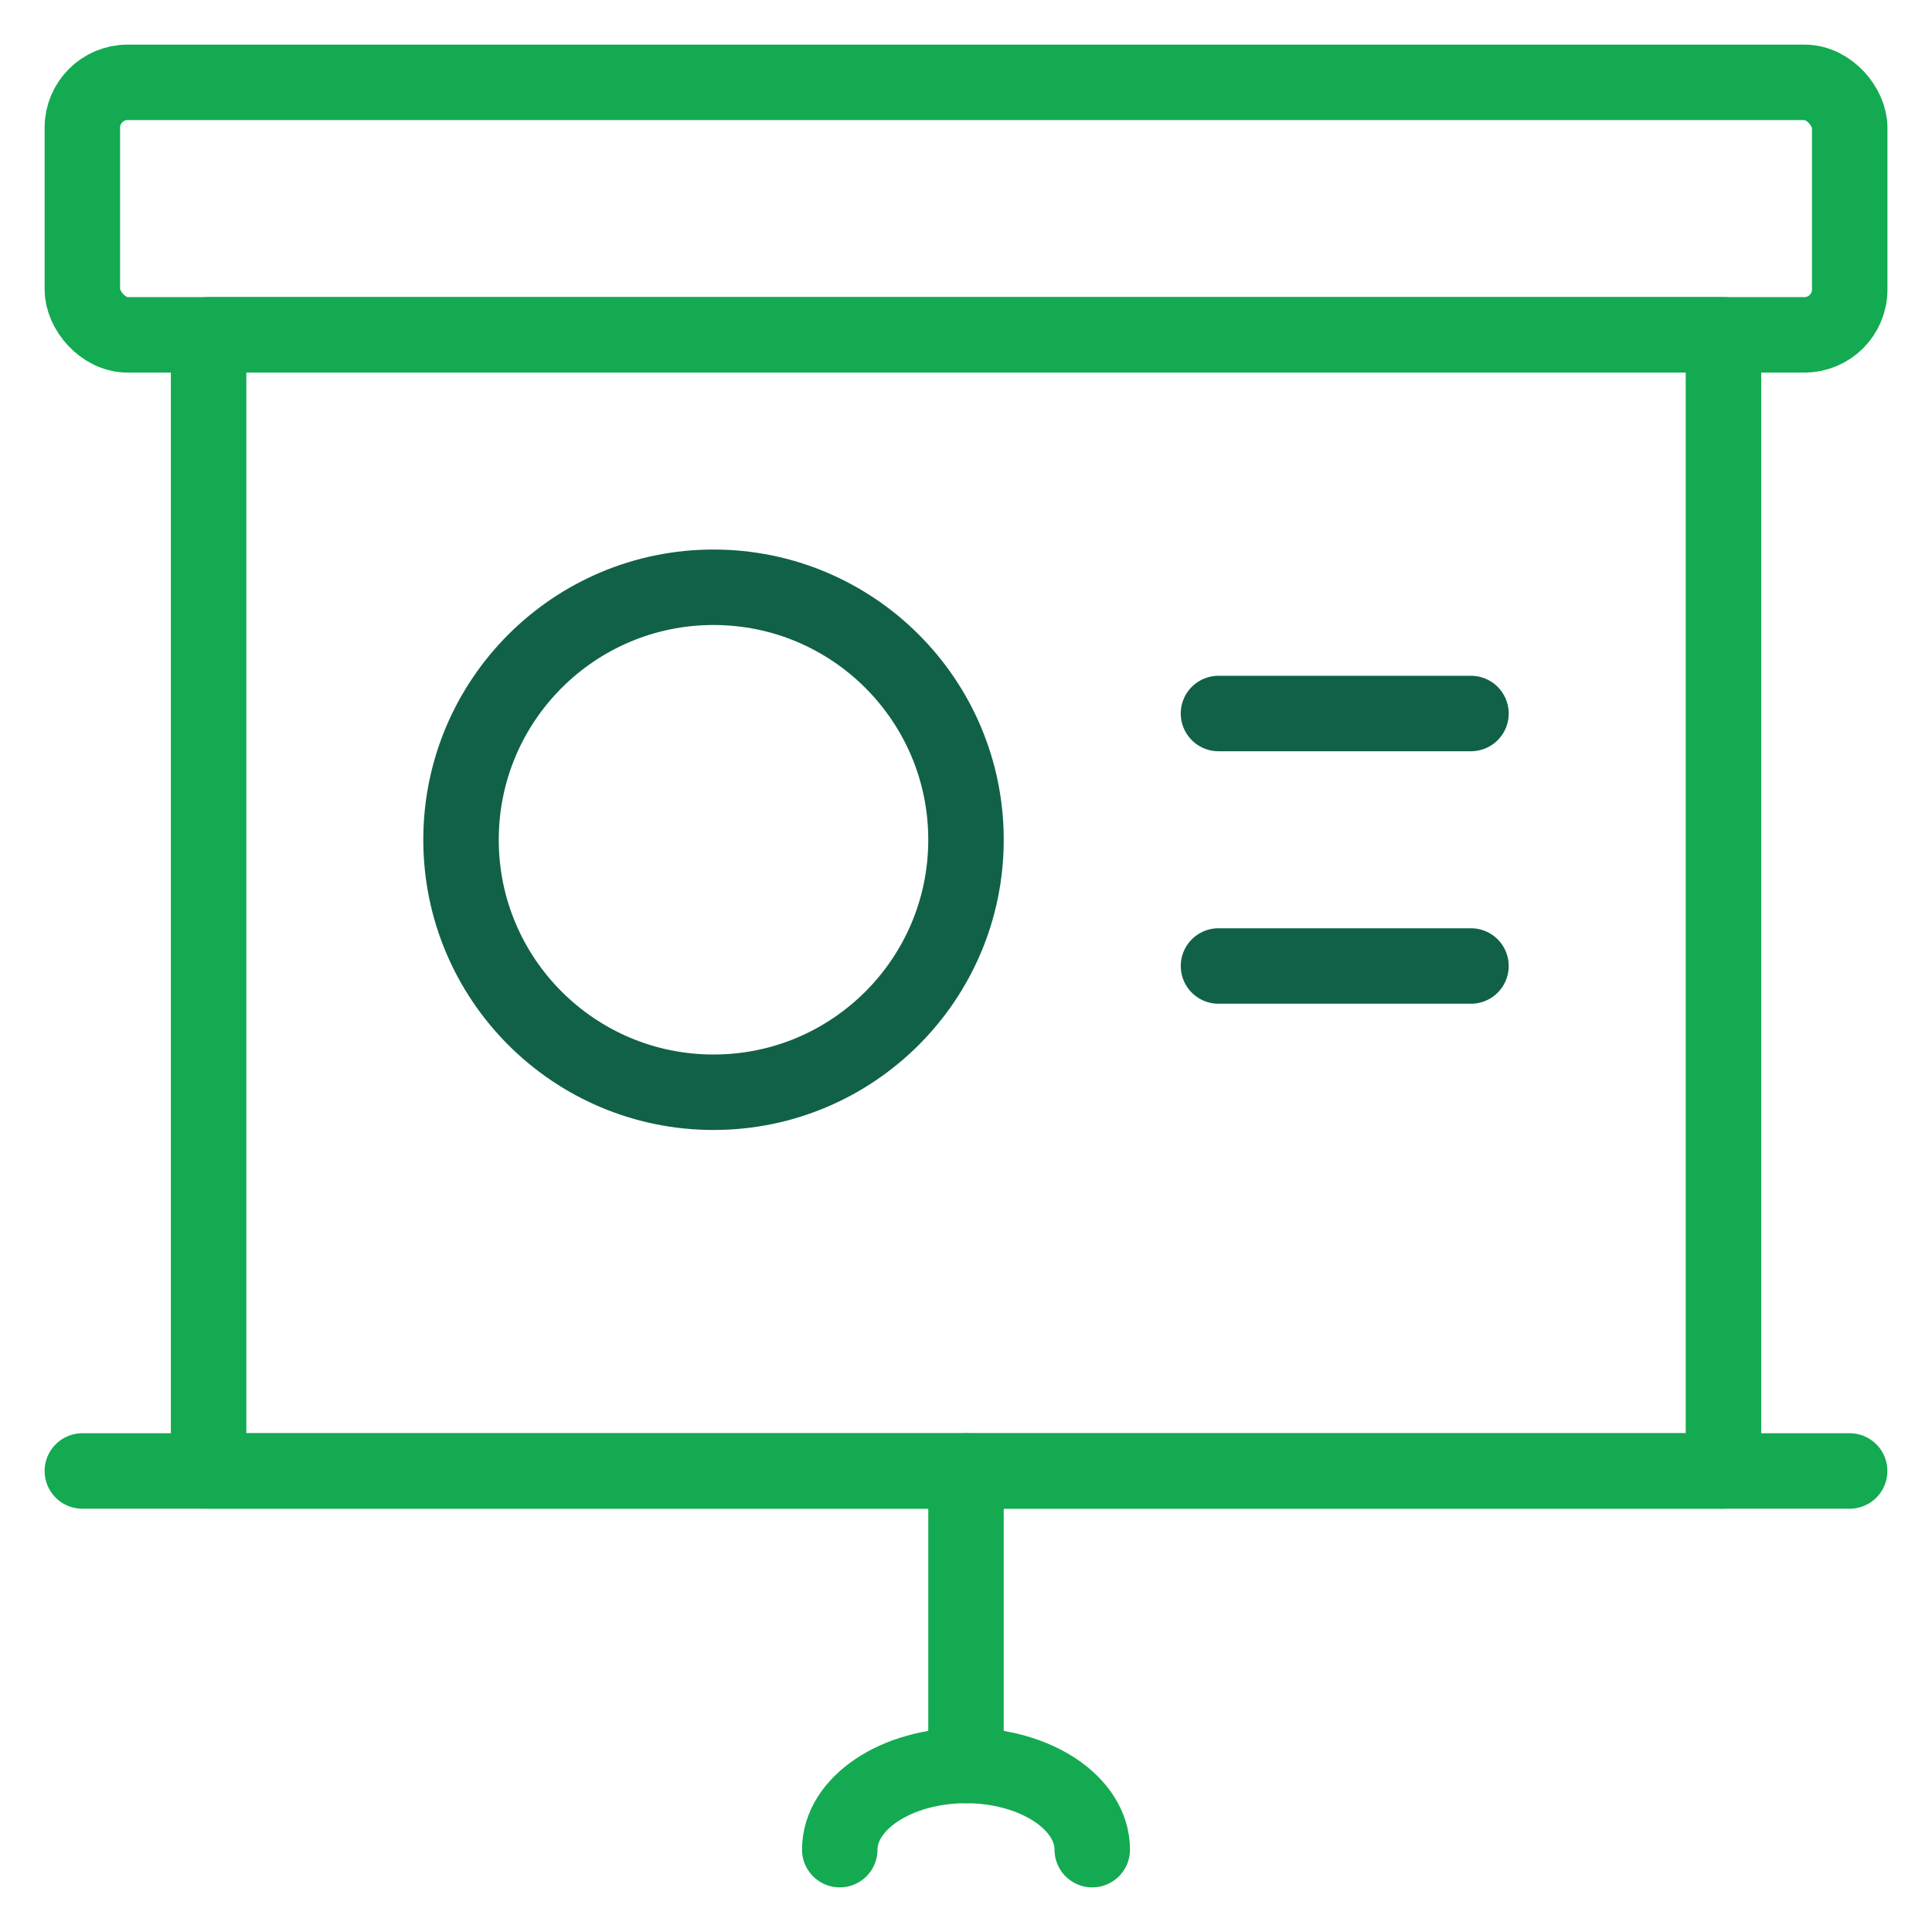 <svg width="32" height="32" viewBox="0 0 32 32" fill="none" xmlns="http://www.w3.org/2000/svg">
<g id="content_presentations">
<g id="icon">
<g id="content-presentation">
<rect id="Rectangle" x="1.364" y="1.364" width="29.273" height="4.182" rx="0.75" stroke="#13AA52" stroke-width="1.25" stroke-linecap="round" stroke-linejoin="round"/>
<rect id="Rectangle_2" x="3.455" y="5.545" width="25.091" height="18.818" stroke="#13AA52" stroke-width="1.25" stroke-linecap="round" stroke-linejoin="round"/>
<path id="Path" d="M16 29.242V24.364" stroke="#13AA52" stroke-width="1.25" stroke-linecap="round" stroke-linejoin="round"/>
<path id="Path_2" d="M1.364 24.364H30.636" stroke="#13AA52" stroke-width="1.25" stroke-linecap="round" stroke-linejoin="round"/>
<path id="Path_3" d="M20.182 11.818H24.364" stroke="#116149" stroke-width="1.25" stroke-linecap="round" stroke-linejoin="round"/>
<path id="Path_4" d="M20.182 16H24.364" stroke="#116149" stroke-width="1.25" stroke-linecap="round" stroke-linejoin="round"/>
<path id="Oval" fill-rule="evenodd" clip-rule="evenodd" d="M11.818 18.091C14.128 18.091 16 16.219 16 13.909C16 11.6 14.128 9.727 11.818 9.727C9.509 9.727 7.636 11.6 7.636 13.909C7.636 16.219 9.509 18.091 11.818 18.091Z" stroke="#116149" stroke-width="1.25" stroke-linecap="round" stroke-linejoin="round"/>
<path id="Path_5" d="M18.091 30.636C18.091 29.866 17.154 29.242 16 29.242C14.846 29.242 13.909 29.866 13.909 30.636" stroke="#13AA52" stroke-width="1.25" stroke-linecap="round" stroke-linejoin="round"/>
</g>
</g>
</g>
</svg>
